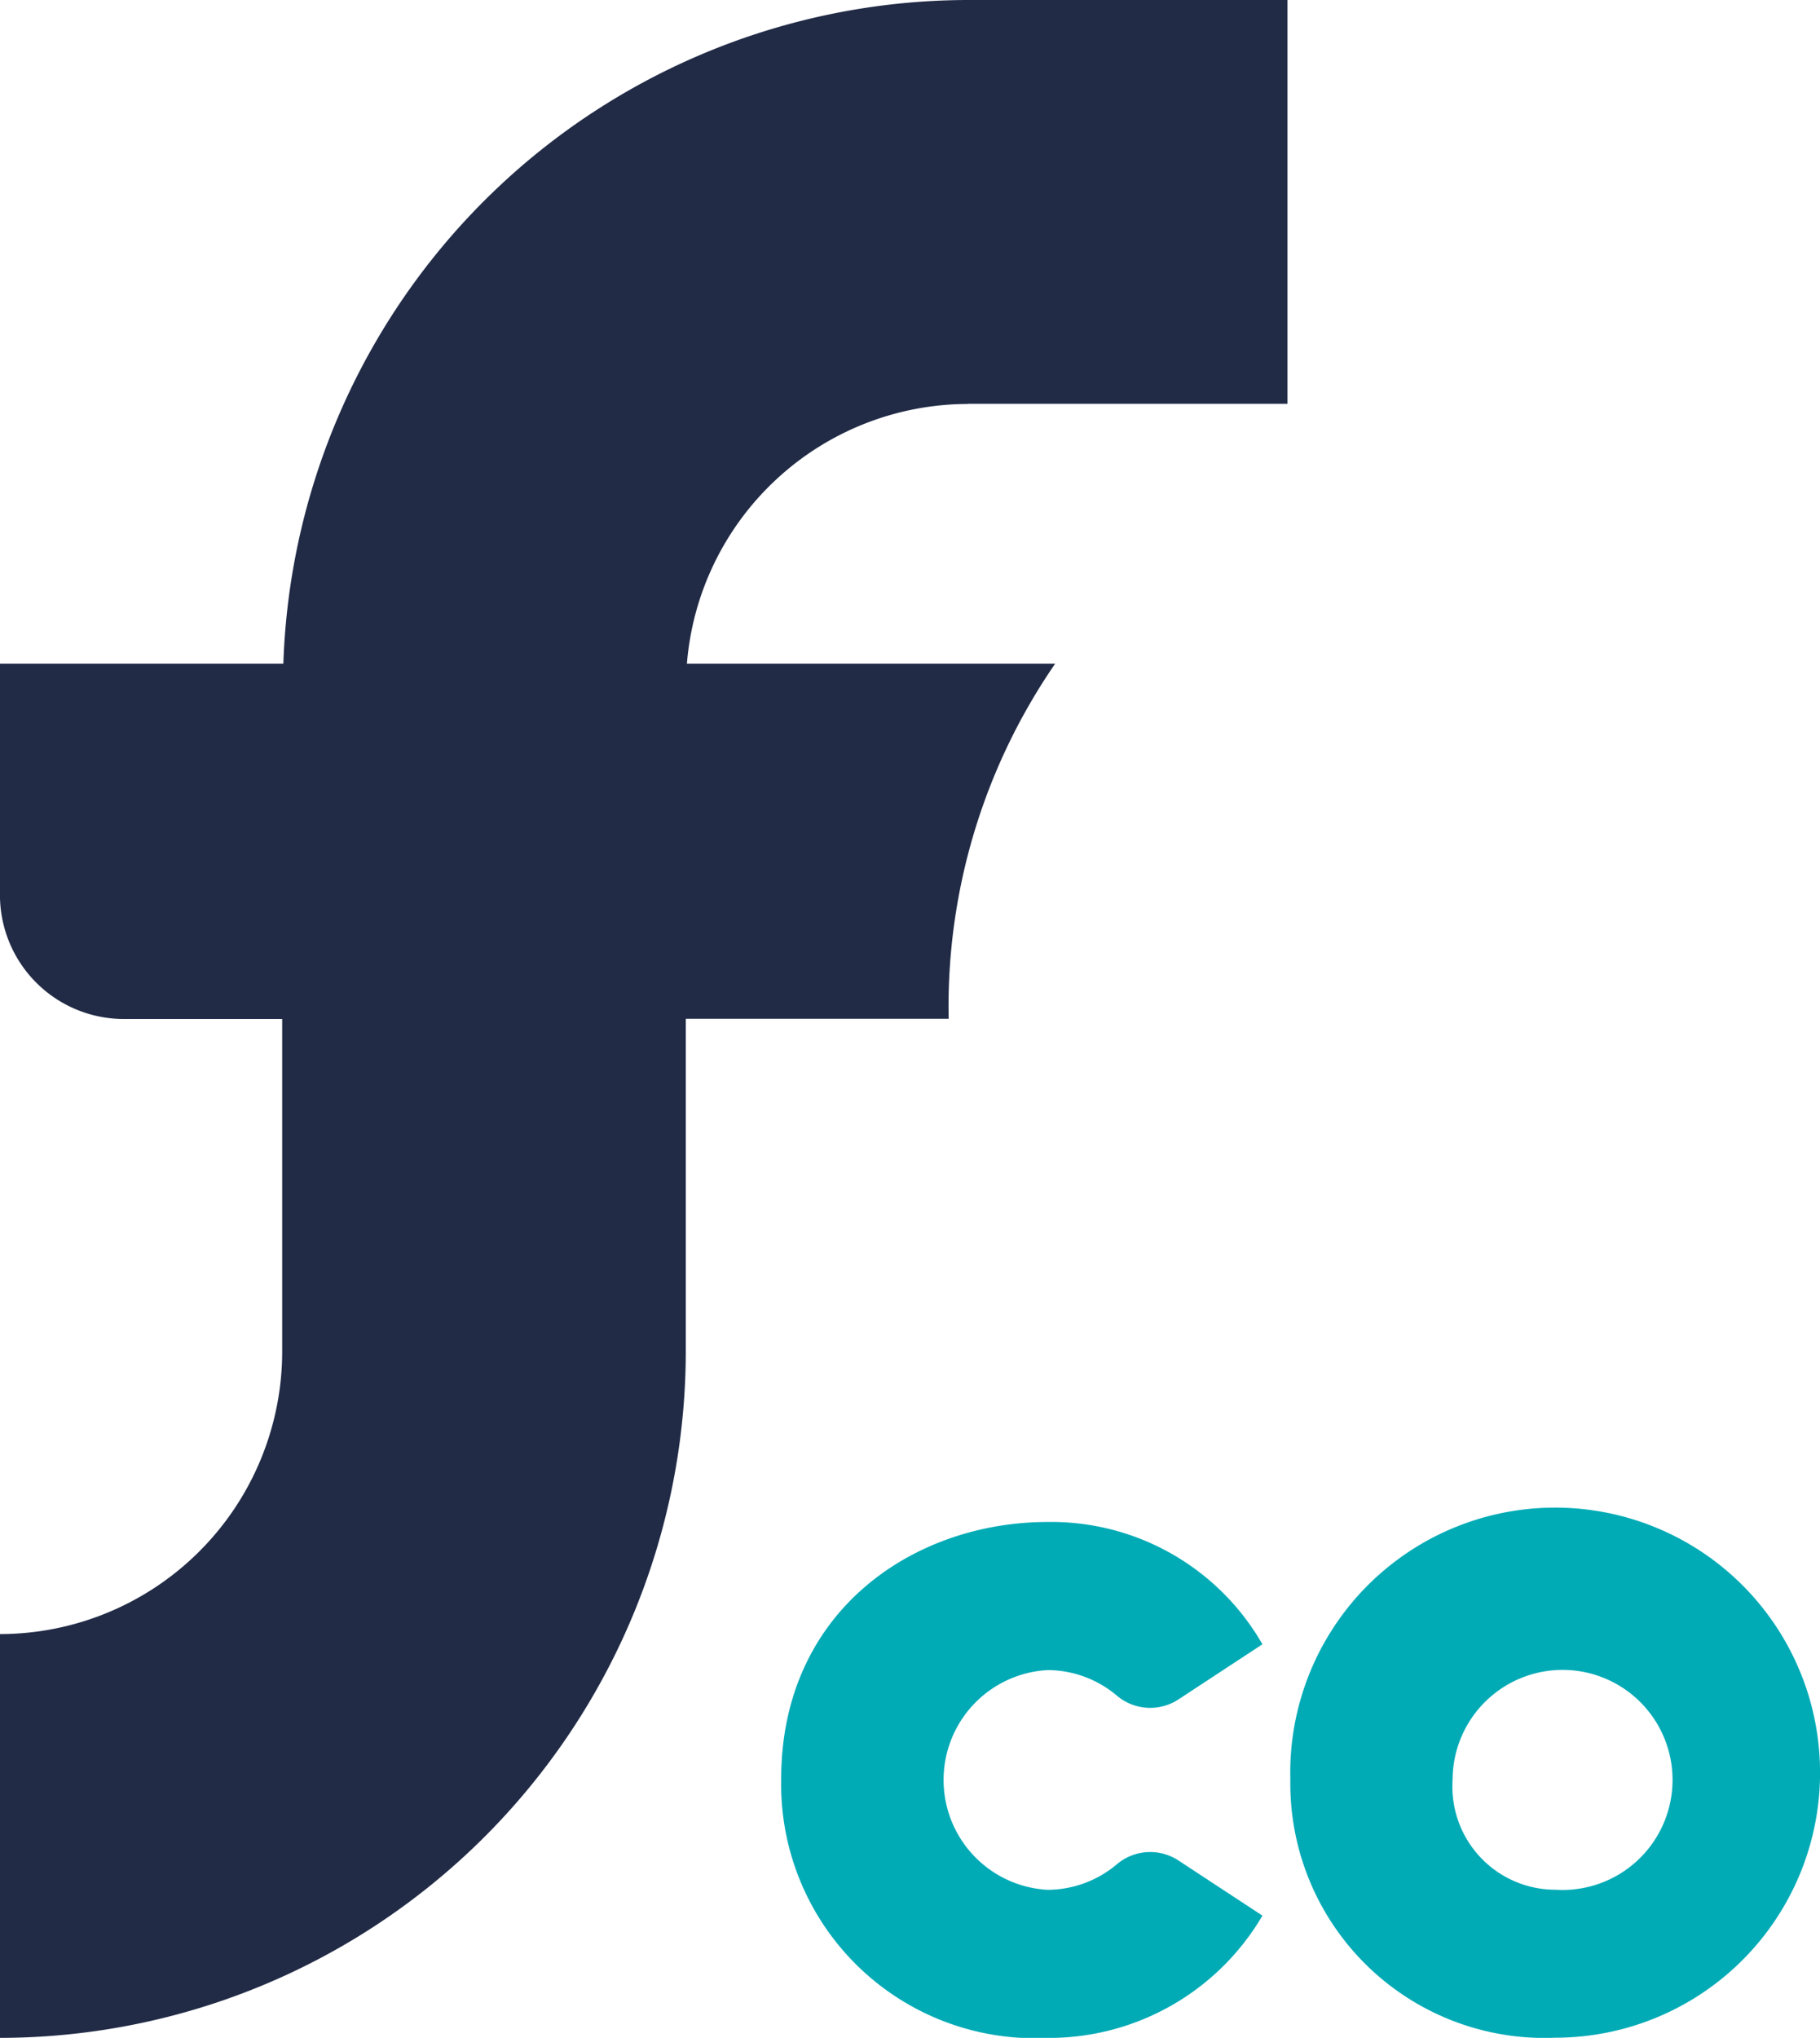 <svg id="Logo-mobile" xmlns="http://www.w3.org/2000/svg" xmlns:xlink="http://www.w3.org/1999/xlink" width="45" height="50.361" viewBox="0 0 45 50.361">
  <defs>
    <clipPath id="clip-path">
      <rect id="Rectangle_1939" data-name="Rectangle 1939" width="45" height="50.361" fill="none"/>
    </clipPath>
  </defs>
  <g id="Groupe_897" data-name="Groupe 897" clip-path="url(#clip-path)">
    <path id="Tracé_7870" data-name="Tracé 7870" d="M143.923,286.618c0-4.155,3.283-6.351,6.587-6.351a6.019,6.019,0,0,1,5.312,3.022l-2.072,1.36a1.276,1.276,0,0,1-1.51-.076,2.67,2.67,0,0,0-1.73-.646,2.719,2.719,0,0,0,0,5.43,2.67,2.67,0,0,0,1.73-.646,1.276,1.276,0,0,1,1.51-.076l2.072,1.36a6.119,6.119,0,0,1-5.312,3.022,6.276,6.276,0,0,1-6.587-6.4" transform="translate(-124.608 -242.655)" fill="#00abb6"/>
    <path id="Tracé_7871" data-name="Tracé 7871" d="M237.736,286.663a6.55,6.55,0,1,1,6.56,6.371,6.287,6.287,0,0,1-6.56-6.371m6.56,2.714a2.719,2.719,0,1,0-2.548-2.714,2.548,2.548,0,0,0,2.548,2.714" transform="translate(-205.832 -242.677)" fill="#00abb6"/>
    <path id="Tracé_7872" data-name="Tracé 7872" d="M23.934,9.979h7.9V0h-7.9A16.964,16.964,0,0,0,7.007,16.4H0v5.716a3.065,3.065,0,0,0,3.057,3.066H6.978v8.228A6.985,6.985,0,0,1,0,40.382v9.979A16.975,16.975,0,0,0,16.957,33.405V25.177h6.5A14.935,14.935,0,0,1,26.091,16.4H16.985a6.982,6.982,0,0,1,6.949-6.417" transform="translate(-0.001)" fill="#212b46"/>
  </g>
</svg>
